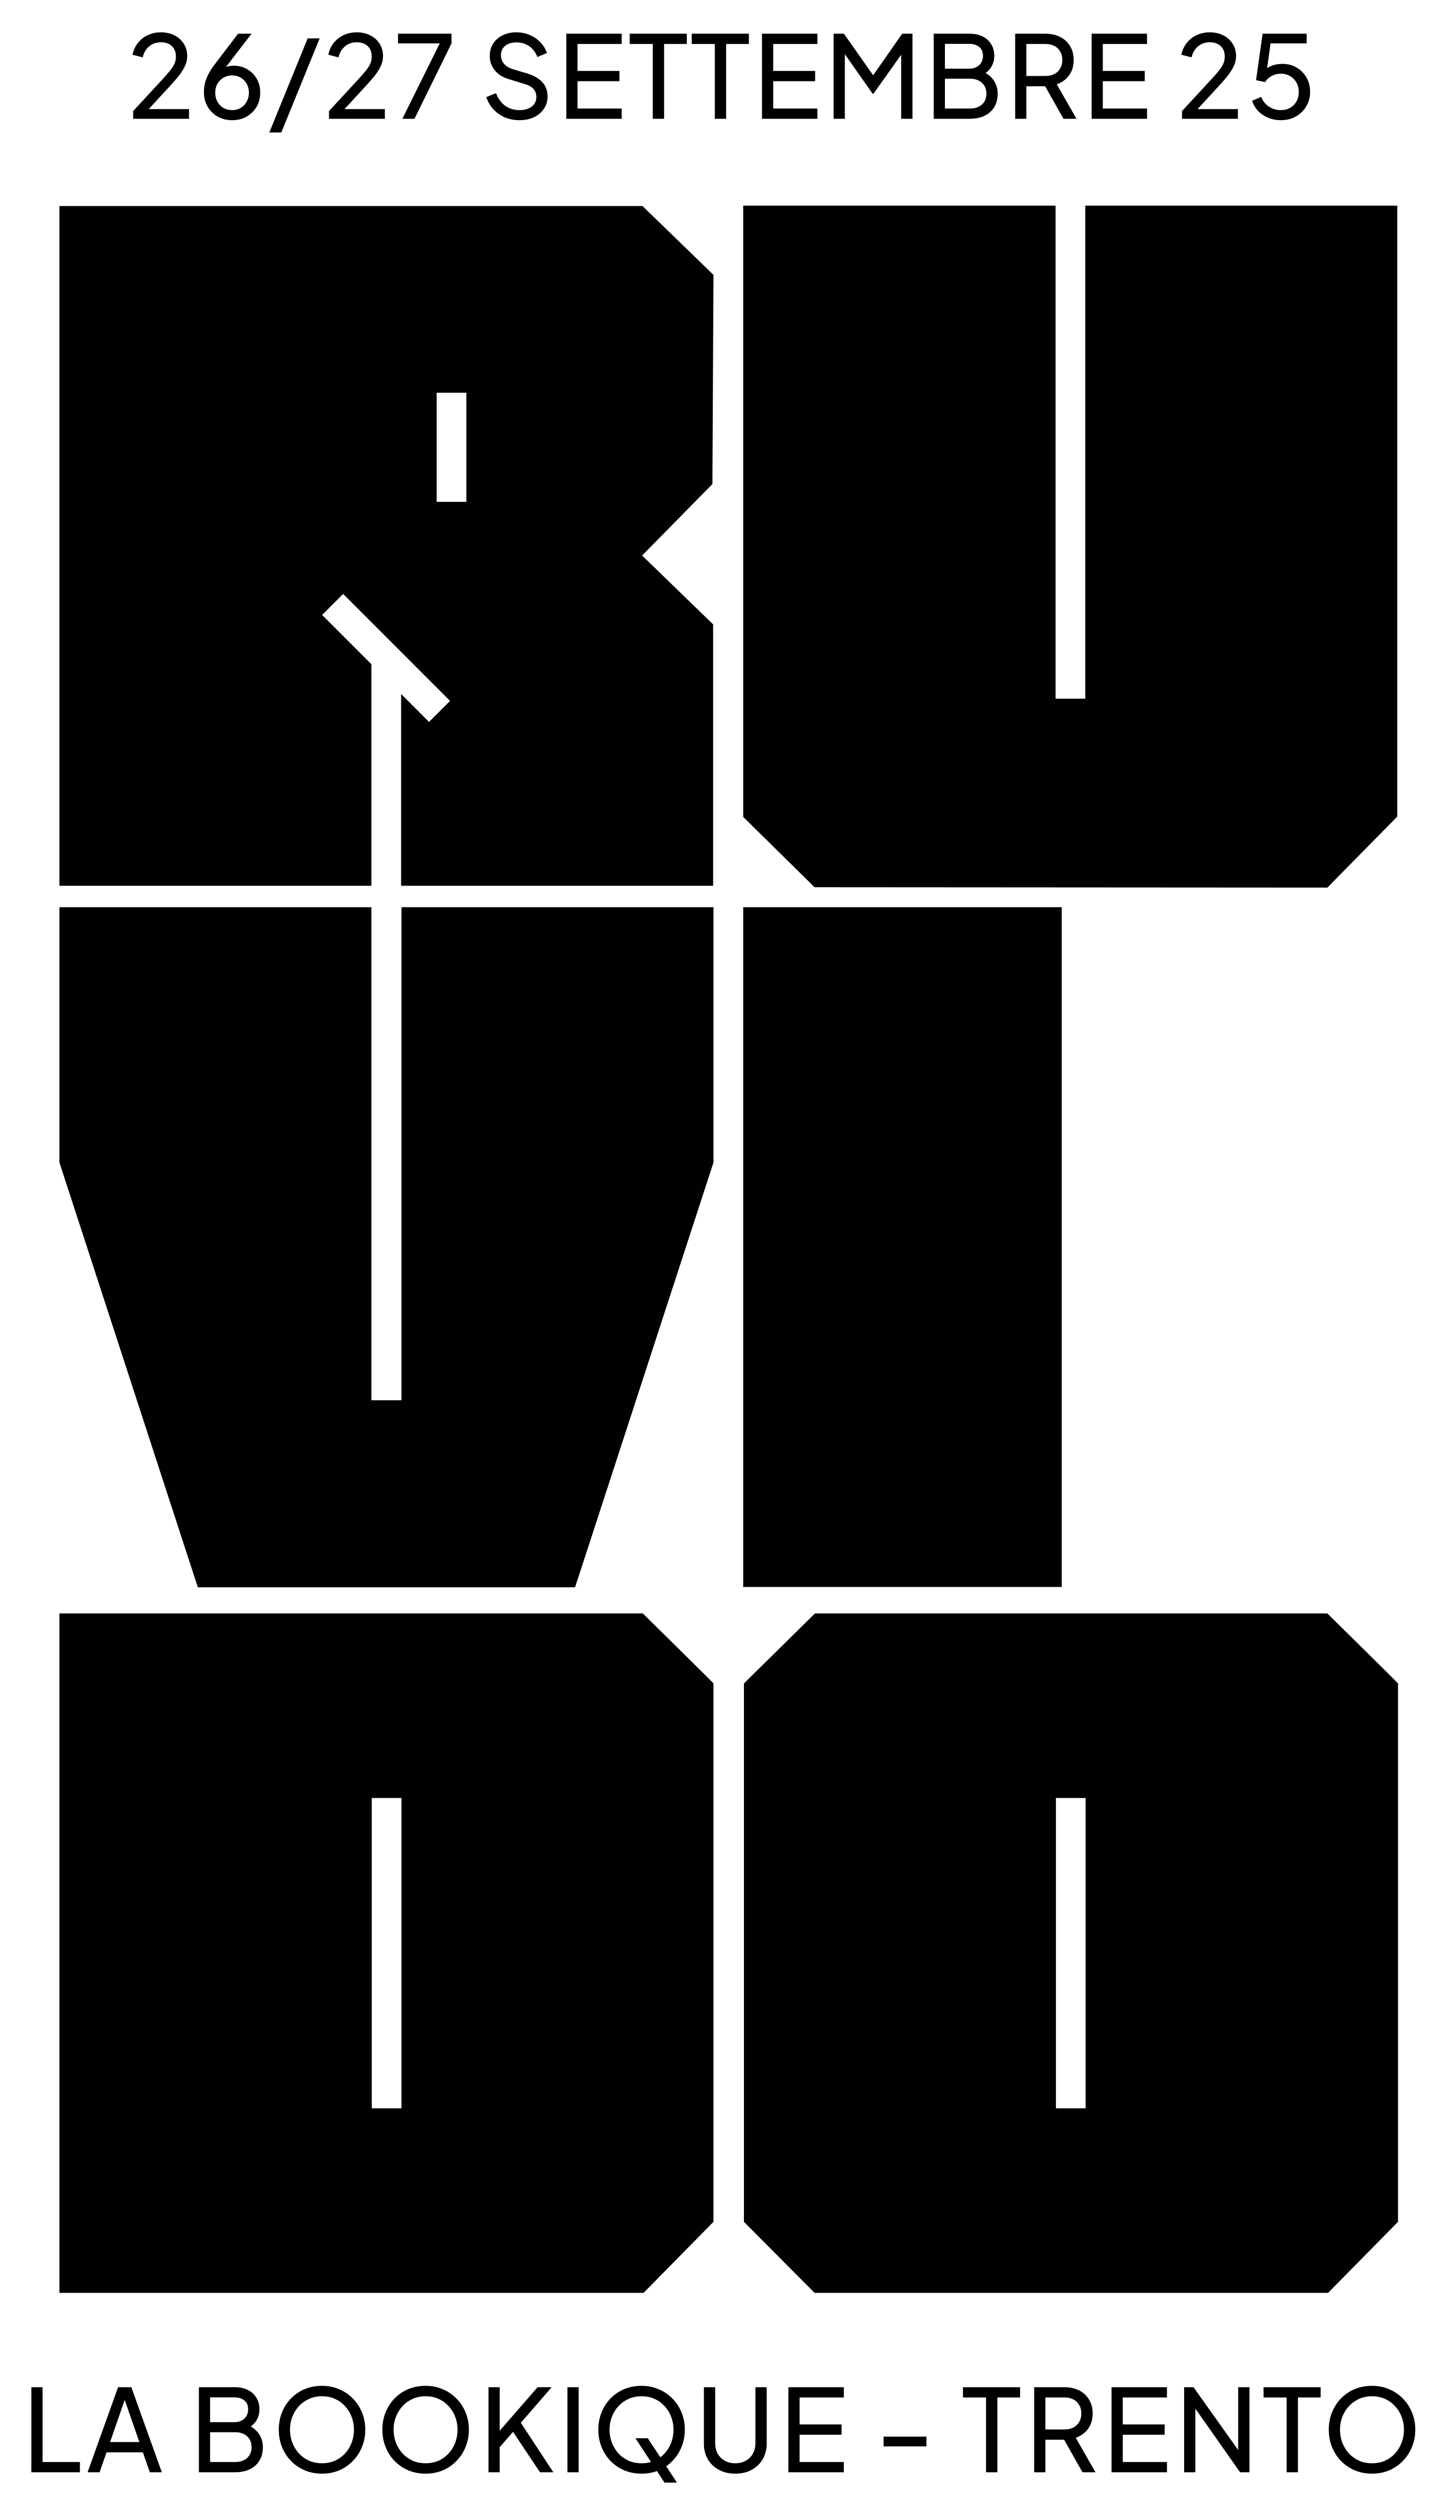 <svg width="316" height="547" viewBox="0 0 316 547" fill="none" xmlns="http://www.w3.org/2000/svg">
<path d="M155.9 105.93L156.138 60.153L140.595 45.079H13V193.834H81.278V145.36L70.493 134.57L75.093 129.969L98.486 153.373L93.887 157.974L87.781 151.865V193.834H156.059V136.633L140.516 121.559L155.821 106.009L155.9 105.93ZM102.055 109.817H95.552V85.937H102.055V109.817Z" fill="#010101"/>
<path d="M162.641 178.76L178.263 194.151L290.473 194.231L305.778 178.681V45H237.501V152.897H230.998V45H162.641V178.76Z" fill="#010101"/>
<path d="M125.845 347.349L156.138 254.367V198.515H87.86V306.411H81.278V198.515H13V254.367L43.293 347.349H125.845Z" fill="#010101"/>
<path d="M232.346 198.515H162.641V347.269H232.346V198.515Z" fill="#010101"/>
<path d="M140.674 353.061H13V501.736H140.833L156.138 486.186V368.373C156.217 368.373 140.674 353.061 140.674 353.061ZM87.86 461.354H81.357V393.443H87.86V461.354Z" fill="#010101"/>
<path d="M290.473 353.061H178.342L162.799 368.373V486.186L178.263 501.736H290.632L305.937 486.186V368.373C306.016 368.373 290.473 353.061 290.473 353.061ZM237.58 461.354H231.077V393.443H237.58V461.354Z" fill="#010101"/>
<path d="M29.143 26V24.3L34.293 18.725C35.31 17.642 36.118 16.75 36.718 16.05C37.335 15.35 37.785 14.725 38.068 14.175C38.352 13.625 38.493 13.042 38.493 12.425C38.493 11.408 38.193 10.625 37.593 10.075C36.993 9.525 36.202 9.25 35.218 9.25C34.218 9.25 33.368 9.542 32.668 10.125C31.968 10.692 31.485 11.5 31.218 12.55L28.993 11.975C29.21 10.975 29.61 10.108 30.193 9.375C30.777 8.642 31.502 8.075 32.368 7.675C33.235 7.275 34.185 7.075 35.218 7.075C36.352 7.075 37.343 7.3 38.193 7.75C39.06 8.183 39.735 8.792 40.218 9.575C40.718 10.358 40.968 11.267 40.968 12.3C40.968 12.983 40.827 13.65 40.543 14.3C40.26 14.95 39.843 15.642 39.293 16.375C38.743 17.092 38.027 17.925 37.143 18.875L32.543 23.875H41.368V26H29.143ZM50.799 26.3C49.599 26.3 48.532 26.033 47.599 25.5C46.682 24.967 45.957 24.242 45.424 23.325C44.891 22.392 44.624 21.333 44.624 20.15C44.624 19.5 44.699 18.858 44.849 18.225C44.999 17.592 45.241 16.95 45.574 16.3C45.907 15.65 46.332 14.975 46.849 14.275L52.099 7.375H55.049L48.624 15.725L48.174 15.675C48.424 15.342 48.699 15.083 48.999 14.9C49.316 14.717 49.649 14.583 49.999 14.5C50.366 14.417 50.749 14.375 51.149 14.375C52.249 14.375 53.232 14.633 54.099 15.15C54.982 15.65 55.674 16.342 56.174 17.225C56.691 18.108 56.949 19.125 56.949 20.275C56.949 21.425 56.682 22.458 56.149 23.375C55.616 24.275 54.882 24.992 53.949 25.525C53.032 26.042 51.982 26.3 50.799 26.3ZM50.799 24.1C51.499 24.1 52.124 23.942 52.674 23.625C53.224 23.292 53.657 22.833 53.974 22.25C54.307 21.667 54.474 21.017 54.474 20.3C54.474 19.55 54.316 18.9 53.999 18.35C53.682 17.783 53.249 17.333 52.699 17C52.149 16.667 51.516 16.5 50.799 16.5C50.099 16.5 49.466 16.667 48.899 17C48.332 17.333 47.891 17.783 47.574 18.35C47.257 18.9 47.099 19.55 47.099 20.3C47.099 21.017 47.257 21.667 47.574 22.25C47.907 22.833 48.349 23.292 48.899 23.625C49.466 23.942 50.099 24.1 50.799 24.1ZM58.93 29L67.33 8.4H69.955L61.555 29H58.93ZM71.997 26V24.3L77.147 18.725C78.163 17.642 78.972 16.75 79.572 16.05C80.188 15.35 80.638 14.725 80.922 14.175C81.205 13.625 81.347 13.042 81.347 12.425C81.347 11.408 81.047 10.625 80.447 10.075C79.847 9.525 79.055 9.25 78.072 9.25C77.072 9.25 76.222 9.542 75.522 10.125C74.822 10.692 74.338 11.5 74.072 12.55L71.847 11.975C72.063 10.975 72.463 10.108 73.047 9.375C73.63 8.642 74.355 8.075 75.222 7.675C76.088 7.275 77.038 7.075 78.072 7.075C79.205 7.075 80.197 7.3 81.047 7.75C81.913 8.183 82.588 8.792 83.072 9.575C83.572 10.358 83.822 11.267 83.822 12.3C83.822 12.983 83.68 13.65 83.397 14.3C83.113 14.95 82.697 15.642 82.147 16.375C81.597 17.092 80.88 17.925 79.997 18.875L75.397 23.875H84.222V26H71.997ZM88.052 26L96.227 9.5H87.102V7.375H98.802V9.5L90.702 26H88.052ZM113.65 26.3C112.466 26.3 111.383 26.083 110.4 25.65C109.416 25.2 108.583 24.592 107.9 23.825C107.216 23.058 106.725 22.2 106.425 21.25L108.55 20.375C109 21.575 109.666 22.5 110.55 23.15C111.45 23.783 112.5 24.1 113.7 24.1C114.433 24.1 115.075 23.983 115.625 23.75C116.175 23.517 116.6 23.192 116.9 22.775C117.216 22.342 117.375 21.842 117.375 21.275C117.375 20.492 117.15 19.875 116.7 19.425C116.266 18.958 115.625 18.608 114.775 18.375L111.35 17.325C110 16.908 108.966 16.25 108.25 15.35C107.533 14.45 107.175 13.417 107.175 12.25C107.175 11.233 107.416 10.342 107.9 9.575C108.4 8.792 109.083 8.183 109.95 7.75C110.833 7.3 111.833 7.075 112.95 7.075C114.066 7.075 115.075 7.275 115.975 7.675C116.891 8.075 117.666 8.617 118.3 9.3C118.933 9.967 119.4 10.733 119.7 11.6L117.6 12.475C117.2 11.425 116.6 10.633 115.8 10.1C115 9.55 114.058 9.275 112.975 9.275C112.308 9.275 111.716 9.392 111.2 9.625C110.7 9.842 110.308 10.167 110.025 10.6C109.758 11.017 109.625 11.517 109.625 12.1C109.625 12.783 109.841 13.392 110.275 13.925C110.708 14.458 111.366 14.867 112.25 15.15L115.375 16.075C116.841 16.525 117.95 17.167 118.7 18C119.45 18.833 119.825 19.867 119.825 21.1C119.825 22.117 119.558 23.017 119.025 23.8C118.508 24.583 117.783 25.2 116.85 25.65C115.933 26.083 114.866 26.3 113.65 26.3ZM123.927 26V7.375H136.052V9.625H126.377V15.525H135.552V17.775H126.377V23.75H136.052V26H123.927ZM142.853 26V9.625H137.803V7.375H150.303V9.625H145.328V26H142.853ZM156.429 26V9.625H151.379V7.375H163.879V9.625H158.904V26H156.429ZM166.756 26V7.375H178.881V9.625H169.206V15.525H178.381V17.775H169.206V23.75H178.881V26H166.756ZM182.432 26V7.375H184.682L191.657 17.3H190.507L197.432 7.375H199.682V26H197.207V10.475L198.082 10.75L191.157 20.5H190.957L184.107 10.75L184.882 10.475V26H182.432ZM204.333 26V7.375H212.158C213.275 7.375 214.233 7.575 215.033 7.975C215.85 8.375 216.475 8.942 216.908 9.675C217.358 10.392 217.583 11.25 217.583 12.25C217.583 13.167 217.342 14 216.858 14.75C216.392 15.483 215.7 16.058 214.783 16.475L214.758 15.55C215.558 15.85 216.217 16.25 216.733 16.75C217.267 17.233 217.667 17.8 217.933 18.45C218.2 19.083 218.333 19.758 218.333 20.475C218.333 22.192 217.783 23.542 216.683 24.525C215.583 25.508 214.083 26 212.183 26H204.333ZM206.783 23.75H212.283C213.367 23.75 214.233 23.458 214.883 22.875C215.533 22.292 215.858 21.5 215.858 20.5C215.858 19.5 215.533 18.708 214.883 18.125C214.233 17.525 213.367 17.225 212.283 17.225H206.783V23.75ZM206.783 15.025H212.108C213.008 15.025 213.733 14.767 214.283 14.25C214.833 13.717 215.108 13.042 215.108 12.225C215.108 11.375 214.833 10.725 214.283 10.275C213.733 9.825 213.008 9.6 212.108 9.6H206.783V15.025ZM222.158 26V7.375H228.733C229.966 7.375 231.049 7.608 231.983 8.075C232.916 8.542 233.641 9.208 234.158 10.075C234.691 10.942 234.958 11.958 234.958 13.125C234.958 14.442 234.624 15.558 233.958 16.475C233.291 17.392 232.391 18.05 231.258 18.45L235.583 26H232.733L228.183 17.925L229.808 18.875H224.608V26H222.158ZM224.608 16.625H228.808C229.541 16.625 230.183 16.483 230.733 16.2C231.283 15.917 231.708 15.508 232.008 14.975C232.324 14.442 232.483 13.825 232.483 13.125C232.483 12.408 232.324 11.792 232.008 11.275C231.708 10.742 231.283 10.333 230.733 10.05C230.183 9.767 229.541 9.625 228.808 9.625H224.608V16.625ZM238.884 26V7.375H251.009V9.625H241.334V15.525H250.509V17.775H241.334V23.75H251.009V26H238.884ZM258.671 26V24.3L263.821 18.725C264.837 17.642 265.646 16.75 266.246 16.05C266.862 15.35 267.312 14.725 267.596 14.175C267.879 13.625 268.021 13.042 268.021 12.425C268.021 11.408 267.721 10.625 267.121 10.075C266.521 9.525 265.729 9.25 264.746 9.25C263.746 9.25 262.896 9.542 262.196 10.125C261.496 10.692 261.012 11.5 260.746 12.55L258.521 11.975C258.737 10.975 259.137 10.108 259.721 9.375C260.304 8.642 261.029 8.075 261.896 7.675C262.762 7.275 263.712 7.075 264.746 7.075C265.879 7.075 266.871 7.3 267.721 7.75C268.587 8.183 269.262 8.792 269.746 9.575C270.246 10.358 270.496 11.267 270.496 12.3C270.496 12.983 270.354 13.65 270.071 14.3C269.787 14.95 269.371 15.642 268.821 16.375C268.271 17.092 267.554 17.925 266.671 18.875L262.071 23.875H270.896V26H258.671ZM280.301 26.3C279.335 26.3 278.426 26.133 277.576 25.8C276.726 25.45 275.985 24.958 275.351 24.325C274.735 23.675 274.285 22.917 274.001 22.05L276.001 21.2C276.351 22.117 276.918 22.833 277.701 23.35C278.501 23.85 279.368 24.1 280.301 24.1C281.068 24.1 281.743 23.933 282.326 23.6C282.926 23.25 283.393 22.775 283.726 22.175C284.06 21.558 284.226 20.875 284.226 20.125C284.226 19.342 284.051 18.65 283.701 18.05C283.368 17.45 282.91 16.983 282.326 16.65C281.743 16.3 281.076 16.125 280.326 16.125C279.56 16.125 278.86 16.3 278.226 16.65C277.593 17 277.135 17.442 276.851 17.975L274.876 17.55L276.301 7.375H285.951V9.5H277.226L278.176 8.55L277.076 16.45L276.226 15.95C276.776 15.25 277.418 14.75 278.151 14.45C278.901 14.133 279.71 13.975 280.576 13.975C281.793 13.975 282.86 14.25 283.776 14.8C284.693 15.35 285.41 16.083 285.926 17C286.443 17.917 286.701 18.958 286.701 20.125C286.701 21.292 286.418 22.342 285.851 23.275C285.301 24.208 284.543 24.95 283.576 25.5C282.626 26.033 281.535 26.3 280.301 26.3Z" fill="black"/>
<path d="M6.864 541V522.375H9.314V538.75H17.489V541H6.864ZM19.165 541L25.84 522.375H28.74L35.415 541H32.79L31.265 536.625H23.315L21.79 541H19.165ZM24.09 534.375H30.49L26.94 524.15H27.64L24.09 534.375ZM43.528 541V522.375H51.352C52.469 522.375 53.428 522.575 54.227 522.975C55.044 523.375 55.669 523.942 56.102 524.675C56.553 525.392 56.778 526.25 56.778 527.25C56.778 528.167 56.536 529 56.053 529.75C55.586 530.483 54.894 531.058 53.977 531.475L53.953 530.55C54.752 530.85 55.411 531.25 55.928 531.75C56.461 532.233 56.861 532.8 57.127 533.45C57.394 534.083 57.528 534.758 57.528 535.475C57.528 537.192 56.977 538.542 55.877 539.525C54.778 540.508 53.278 541 51.377 541H43.528ZM45.977 538.75H51.477C52.561 538.75 53.428 538.458 54.078 537.875C54.727 537.292 55.053 536.5 55.053 535.5C55.053 534.5 54.727 533.708 54.078 533.125C53.428 532.525 52.561 532.225 51.477 532.225H45.977V538.75ZM45.977 530.025H51.303C52.203 530.025 52.928 529.767 53.477 529.25C54.028 528.717 54.303 528.042 54.303 527.225C54.303 526.375 54.028 525.725 53.477 525.275C52.928 524.825 52.203 524.6 51.303 524.6H45.977V530.025ZM70.459 541.3C69.143 541.3 67.909 541.067 66.759 540.6C65.609 540.117 64.601 539.442 63.734 538.575C62.884 537.708 62.218 536.692 61.734 535.525C61.251 534.342 61.009 533.058 61.009 531.675C61.009 530.275 61.251 528.992 61.734 527.825C62.218 526.658 62.884 525.642 63.734 524.775C64.601 523.908 65.601 523.242 66.734 522.775C67.884 522.308 69.126 522.075 70.459 522.075C71.793 522.075 73.026 522.317 74.159 522.8C75.309 523.267 76.309 523.933 77.159 524.8C78.026 525.65 78.701 526.658 79.184 527.825C79.684 528.992 79.934 530.275 79.934 531.675C79.934 533.058 79.684 534.342 79.184 535.525C78.701 536.692 78.026 537.708 77.159 538.575C76.309 539.442 75.309 540.117 74.159 540.6C73.026 541.067 71.793 541.3 70.459 541.3ZM70.459 539.025C71.493 539.025 72.434 538.842 73.284 538.475C74.134 538.092 74.868 537.567 75.484 536.9C76.118 536.217 76.601 535.433 76.934 534.55C77.284 533.65 77.459 532.692 77.459 531.675C77.459 530.658 77.284 529.708 76.934 528.825C76.601 527.942 76.118 527.167 75.484 526.5C74.868 525.817 74.134 525.292 73.284 524.925C72.434 524.542 71.493 524.35 70.459 524.35C69.443 524.35 68.509 524.542 67.659 524.925C66.809 525.292 66.068 525.817 65.434 526.5C64.818 527.167 64.334 527.942 63.984 528.825C63.634 529.708 63.459 530.658 63.459 531.675C63.459 532.692 63.634 533.65 63.984 534.55C64.334 535.433 64.818 536.217 65.434 536.9C66.068 537.567 66.809 538.092 67.659 538.475C68.509 538.842 69.443 539.025 70.459 539.025ZM93.13 541.3C91.813 541.3 90.58 541.067 89.43 540.6C88.28 540.117 87.272 539.442 86.405 538.575C85.555 537.708 84.888 536.692 84.405 535.525C83.921 534.342 83.68 533.058 83.68 531.675C83.68 530.275 83.921 528.992 84.405 527.825C84.888 526.658 85.555 525.642 86.405 524.775C87.272 523.908 88.272 523.242 89.405 522.775C90.555 522.308 91.796 522.075 93.13 522.075C94.463 522.075 95.697 522.317 96.83 522.8C97.98 523.267 98.98 523.933 99.83 524.8C100.696 525.65 101.371 526.658 101.855 527.825C102.355 528.992 102.605 530.275 102.605 531.675C102.605 533.058 102.355 534.342 101.855 535.525C101.371 536.692 100.696 537.708 99.83 538.575C98.98 539.442 97.98 540.117 96.83 540.6C95.697 541.067 94.463 541.3 93.13 541.3ZM93.13 539.025C94.163 539.025 95.105 538.842 95.955 538.475C96.805 538.092 97.538 537.567 98.155 536.9C98.788 536.217 99.272 535.433 99.605 534.55C99.955 533.65 100.13 532.692 100.13 531.675C100.13 530.658 99.955 529.708 99.605 528.825C99.272 527.942 98.788 527.167 98.155 526.5C97.538 525.817 96.805 525.292 95.955 524.925C95.105 524.542 94.163 524.35 93.13 524.35C92.113 524.35 91.18 524.542 90.33 524.925C89.48 525.292 88.738 525.817 88.105 526.5C87.488 527.167 87.005 527.942 86.655 528.825C86.305 529.708 86.13 530.658 86.13 531.675C86.13 532.692 86.305 533.65 86.655 534.55C87.005 535.433 87.488 536.217 88.105 536.9C88.738 537.567 89.48 538.092 90.33 538.475C91.18 538.842 92.113 539.025 93.13 539.025ZM106.9 541V522.375H109.35V532.85L108.75 532.6L117.65 522.375H120.725L113.25 531L113.375 529.25L121.1 541H118.175L112.275 532.15L109.35 535.5V541H106.9ZM124.175 541V522.375H126.625V541H124.175ZM140.389 541.3C139.073 541.3 137.839 541.067 136.689 540.6C135.539 540.117 134.531 539.442 133.664 538.575C132.814 537.708 132.148 536.692 131.664 535.525C131.181 534.342 130.939 533.058 130.939 531.675C130.939 530.275 131.181 528.992 131.664 527.825C132.148 526.658 132.814 525.642 133.664 524.775C134.531 523.908 135.531 523.242 136.664 522.775C137.814 522.308 139.056 522.075 140.389 522.075C141.723 522.075 142.956 522.317 144.089 522.8C145.239 523.267 146.239 523.933 147.089 524.8C147.956 525.65 148.631 526.658 149.114 527.825C149.614 528.992 149.864 530.275 149.864 531.675C149.864 533.058 149.614 534.342 149.114 535.525C148.631 536.692 147.956 537.708 147.089 538.575C146.239 539.442 145.239 540.117 144.089 540.6C142.956 541.067 141.723 541.3 140.389 541.3ZM140.389 539.025C141.423 539.025 142.364 538.842 143.214 538.475C144.064 538.092 144.798 537.567 145.414 536.9C146.048 536.217 146.531 535.433 146.864 534.55C147.214 533.65 147.389 532.692 147.389 531.675C147.389 530.658 147.214 529.708 146.864 528.825C146.531 527.942 146.048 527.167 145.414 526.5C144.798 525.817 144.064 525.292 143.214 524.925C142.364 524.542 141.423 524.35 140.389 524.35C139.373 524.35 138.439 524.542 137.589 524.925C136.739 525.292 135.998 525.817 135.364 526.5C134.748 527.167 134.264 527.942 133.914 528.825C133.564 529.708 133.389 530.658 133.389 531.675C133.389 532.692 133.564 533.65 133.914 534.55C134.264 535.433 134.748 536.217 135.364 536.9C135.998 537.567 136.739 538.092 137.589 538.475C138.439 538.842 139.373 539.025 140.389 539.025ZM145.414 543.25L139.064 533.55H141.764L148.139 543.25H145.414ZM160.91 541.3C159.56 541.3 158.36 541.017 157.31 540.45C156.276 539.883 155.468 539.108 154.885 538.125C154.318 537.125 154.035 535.992 154.035 534.725V522.375H156.51V534.675C156.51 535.525 156.693 536.283 157.06 536.95C157.443 537.6 157.96 538.108 158.61 538.475C159.276 538.842 160.043 539.025 160.91 539.025C161.776 539.025 162.535 538.842 163.185 538.475C163.851 538.108 164.368 537.6 164.735 536.95C165.118 536.283 165.31 535.525 165.31 534.675V522.375H167.785V534.725C167.785 535.992 167.493 537.125 166.91 538.125C166.343 539.108 165.543 539.883 164.51 540.45C163.476 541.017 162.276 541.3 160.91 541.3ZM172.533 541V522.375H184.658V524.625H174.983V530.525H184.158V532.775H174.983V538.75H184.658V541H172.533ZM193.36 535.325V533.2H202.735V535.325H193.36ZM215.782 541V524.625H210.732V522.375H223.232V524.625H218.257V541H215.782ZM226.315 541V522.375H232.89C234.124 522.375 235.207 522.608 236.14 523.075C237.074 523.542 237.799 524.208 238.315 525.075C238.849 525.942 239.115 526.958 239.115 528.125C239.115 529.442 238.782 530.558 238.115 531.475C237.449 532.392 236.549 533.05 235.415 533.45L239.74 541H236.89L232.34 532.925L233.965 533.875H228.765V541H226.315ZM228.765 531.625H232.965C233.699 531.625 234.34 531.483 234.89 531.2C235.44 530.917 235.865 530.508 236.165 529.975C236.482 529.442 236.64 528.825 236.64 528.125C236.64 527.408 236.482 526.792 236.165 526.275C235.865 525.742 235.44 525.333 234.89 525.05C234.34 524.767 233.699 524.625 232.965 524.625H228.765V531.625ZM243.248 541V522.375H255.373V524.625H245.698V530.525H254.873V532.775H245.698V538.75H255.373V541H243.248ZM259.132 541V522.375H261.182L271.882 537.425L270.957 537.525V522.375H273.432V541H271.382L260.732 525.85L261.582 525.75V541H259.132ZM281.561 541V524.625H276.511V522.375H289.011V524.625H284.036V541H281.561ZM300.238 541.3C298.921 541.3 297.688 541.067 296.538 540.6C295.388 540.117 294.38 539.442 293.513 538.575C292.663 537.708 291.996 536.692 291.513 535.525C291.03 534.342 290.788 533.058 290.788 531.675C290.788 530.275 291.03 528.992 291.513 527.825C291.996 526.658 292.663 525.642 293.513 524.775C294.38 523.908 295.38 523.242 296.513 522.775C297.663 522.308 298.905 522.075 300.238 522.075C301.571 522.075 302.805 522.317 303.938 522.8C305.088 523.267 306.088 523.933 306.938 524.8C307.805 525.65 308.48 526.658 308.963 527.825C309.463 528.992 309.713 530.275 309.713 531.675C309.713 533.058 309.463 534.342 308.963 535.525C308.48 536.692 307.805 537.708 306.938 538.575C306.088 539.442 305.088 540.117 303.938 540.6C302.805 541.067 301.571 541.3 300.238 541.3ZM300.238 539.025C301.271 539.025 302.213 538.842 303.063 538.475C303.913 538.092 304.646 537.567 305.263 536.9C305.896 536.217 306.38 535.433 306.713 534.55C307.063 533.65 307.238 532.692 307.238 531.675C307.238 530.658 307.063 529.708 306.713 528.825C306.38 527.942 305.896 527.167 305.263 526.5C304.646 525.817 303.913 525.292 303.063 524.925C302.213 524.542 301.271 524.35 300.238 524.35C299.221 524.35 298.288 524.542 297.438 524.925C296.588 525.292 295.846 525.817 295.213 526.5C294.596 527.167 294.113 527.942 293.763 528.825C293.413 529.708 293.238 530.658 293.238 531.675C293.238 532.692 293.413 533.65 293.763 534.55C294.113 535.433 294.596 536.217 295.213 536.9C295.846 537.567 296.588 538.092 297.438 538.475C298.288 538.842 299.221 539.025 300.238 539.025Z" fill="black"/>
</svg>
